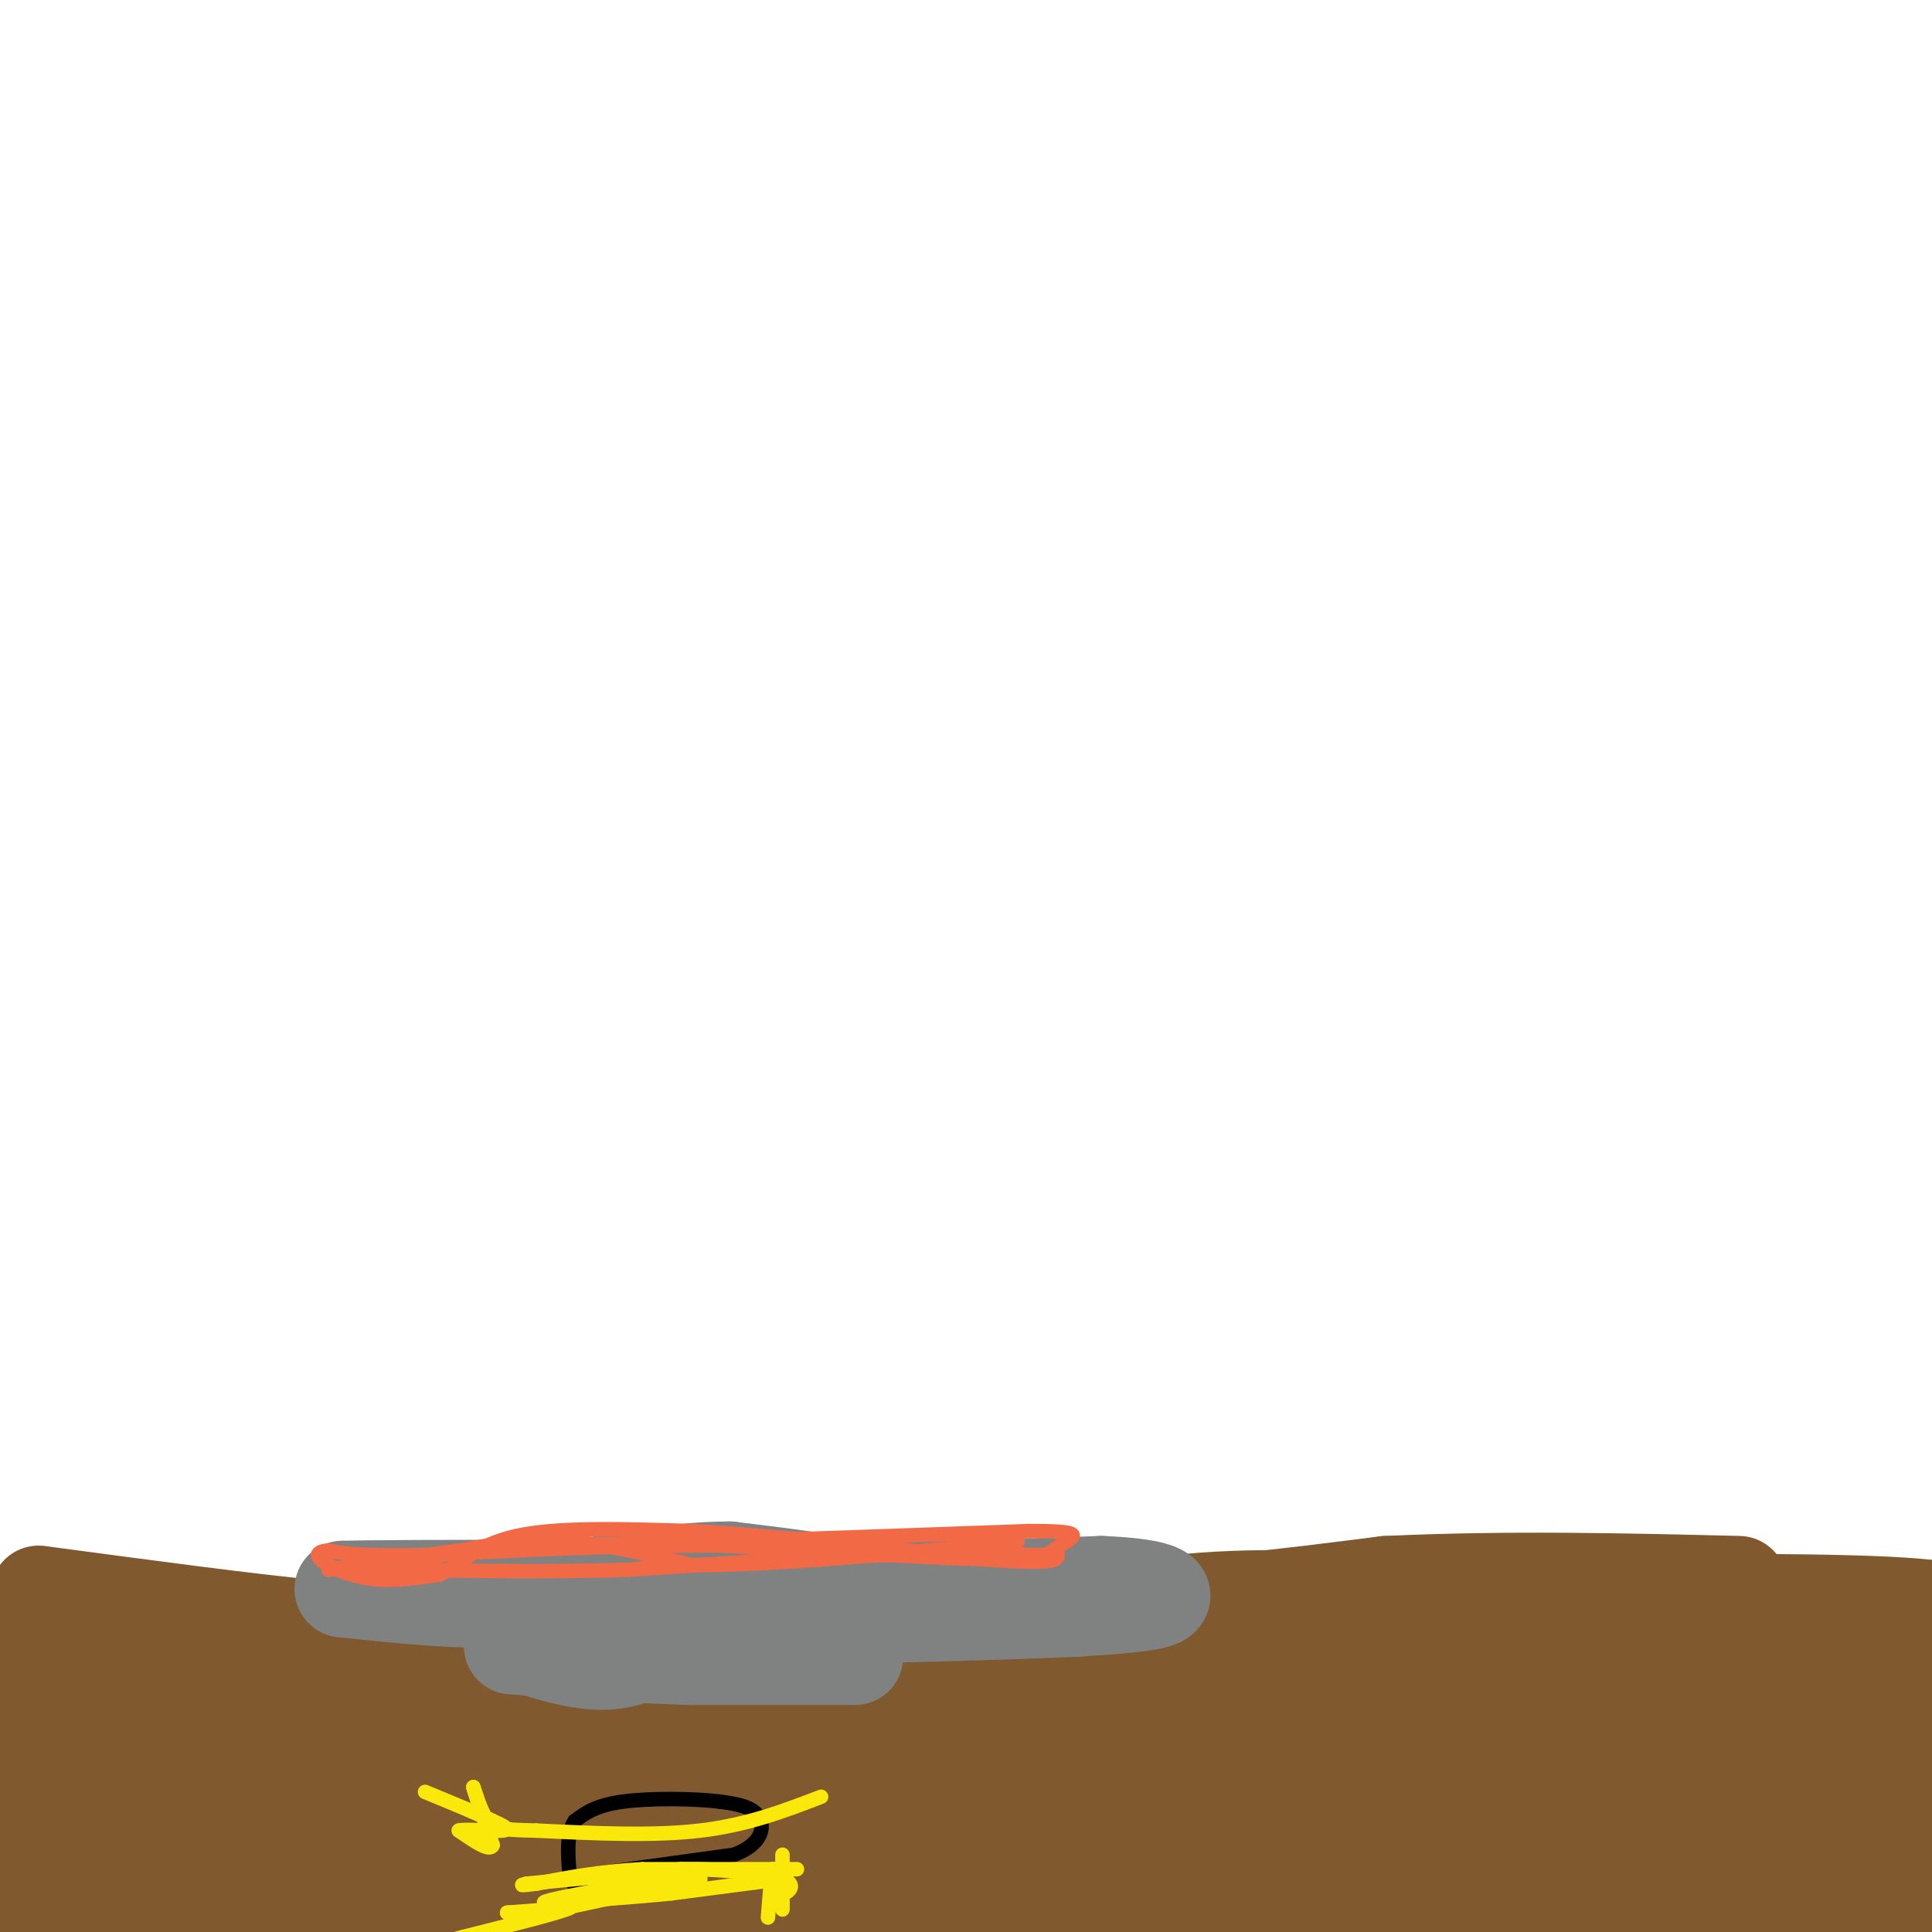 <svg viewBox='0 0 400 400' version='1.1' xmlns='http://www.w3.org/2000/svg' xmlns:xlink='http://www.w3.org/1999/xlink'><g fill='none' stroke='#81592f' stroke-width='20' stroke-linecap='round' stroke-linejoin='round'><path d='M395,386c-71.500,6.083 -143.000,12.167 -189,17c-46.000,4.833 -66.500,8.417 -87,12'/><path d='M21,374c68.202,-7.589 136.405,-15.179 168,-19c31.595,-3.821 26.583,-3.875 36,-1c9.417,2.875 33.262,8.679 68,14c34.738,5.321 80.369,10.161 126,15'/><path d='M389,380c0.000,0.000 -426.000,2.000 -426,2'/><path d='M10,387c53.161,-5.036 106.321,-10.071 133,-13c26.679,-2.929 26.875,-3.750 36,0c9.125,3.750 27.179,12.071 40,13c12.821,0.929 20.411,-5.536 28,-12'/><path d='M247,375c10.284,-2.603 21.994,-3.110 17,-5c-4.994,-1.890 -26.691,-5.163 -50,-4c-23.309,1.163 -48.231,6.761 -64,9c-15.769,2.239 -22.384,1.120 -29,0'/><path d='M121,375c-25.333,-0.333 -74.167,-1.167 -123,-2'/><path d='M3,397c-2.578,2.733 -5.156,5.467 26,5c31.156,-0.467 96.044,-4.133 134,-4c37.956,0.133 48.978,4.067 60,8'/><path d='M272,405c0.000,0.000 142.000,-5.000 142,-5'/><path d='M405,374c-25.804,-6.113 -51.607,-12.226 -64,-16c-12.393,-3.774 -11.375,-5.208 -32,-4c-20.625,1.208 -62.893,5.060 -91,6c-28.107,0.940 -42.054,-1.030 -56,-3'/><path d='M162,357c-20.667,-3.444 -44.333,-10.556 -72,-14c-27.667,-3.444 -59.333,-3.222 -91,-3'/><path d='M2,358c3.851,-2.786 7.702,-5.571 17,-6c9.298,-0.429 24.042,1.500 44,0c19.958,-1.500 45.131,-6.429 76,-7c30.869,-0.571 67.435,3.214 104,7'/><path d='M243,352c39.378,1.933 85.822,3.267 114,2c28.178,-1.267 38.089,-5.133 48,-9'/><path d='M405,345c8.333,-1.500 5.167,-0.750 2,0'/><path d='M405,347c1.244,5.556 2.489,11.111 -14,15c-16.489,3.889 -50.711,6.111 -75,7c-24.289,0.889 -38.644,0.444 -53,0'/><path d='M263,369c-13.179,-0.329 -19.627,-1.153 -33,0c-13.373,1.153 -33.672,4.281 -38,6c-4.328,1.719 7.314,2.028 -5,4c-12.314,1.972 -48.585,5.608 -68,4c-19.415,-1.608 -21.976,-8.459 -36,-12c-14.024,-3.541 -39.512,-3.770 -65,-4'/><path d='M18,367c-14.333,-0.667 -17.667,-0.333 -21,0'/><path d='M2,349c17.393,-3.506 34.786,-7.012 66,-8c31.214,-0.988 76.250,0.542 108,-1c31.750,-1.542 50.214,-6.155 67,-8c16.786,-1.845 31.893,-0.923 47,0'/><path d='M290,332c26.822,-0.178 70.378,-0.622 93,0c22.622,0.622 24.311,2.311 26,4'/><path d='M371,348c-3.689,4.778 -7.378,9.556 -35,11c-27.622,1.444 -79.178,-0.444 -83,-2c-3.822,-1.556 40.089,-2.778 84,-4'/><path d='M337,353c17.311,-0.789 18.589,-0.761 17,-2c-1.589,-1.239 -6.044,-3.744 -10,-5c-3.956,-1.256 -7.411,-1.261 -13,0c-5.589,1.261 -13.311,3.789 -23,5c-9.689,1.211 -21.344,1.106 -33,1'/><path d='M275,352c-10.930,0.168 -21.755,0.089 -16,0c5.755,-0.089 28.089,-0.189 45,-1c16.911,-0.811 28.399,-2.334 38,-5c9.601,-2.666 17.315,-6.476 25,-8c7.685,-1.524 15.343,-0.762 23,0'/><path d='M390,338c3.947,-0.207 2.316,-0.726 3,0c0.684,0.726 3.684,2.695 -22,3c-25.684,0.305 -80.053,-1.056 -104,-1c-23.947,0.056 -17.474,1.528 -11,3'/><path d='M256,343c-37.267,1.089 -124.933,2.311 -170,2c-45.067,-0.311 -47.533,-2.156 -50,-4'/><path d='M36,341c-15.500,-1.333 -29.250,-2.667 -43,-4'/><path d='M8,330c21.946,2.940 43.893,5.881 56,7c12.107,1.119 14.375,0.417 39,0c24.625,-0.417 71.607,-0.548 106,-2c34.393,-1.452 56.196,-4.226 78,-7'/><path d='M287,328c25.167,-1.167 49.083,-0.583 73,0'/></g>
<g fill='none' stroke='#808282' stroke-width='20' stroke-linecap='round' stroke-linejoin='round'><path d='M177,343c0.000,0.000 -34.000,0.000 -34,0'/><path d='M143,343c-11.333,-0.333 -22.667,-1.167 -34,-2'/><path d='M109,341c-5.500,-0.333 -2.250,-0.167 1,0'/><path d='M110,341c2.867,0.889 9.533,3.111 15,3c5.467,-0.111 9.733,-2.556 14,-5'/><path d='M139,339c7.333,-0.667 18.667,0.167 30,1'/><path d='M169,340c7.333,-1.333 10.667,-5.167 14,-9'/><path d='M183,331c-3.000,-2.500 -17.500,-4.250 -32,-6'/><path d='M151,325c-12.333,0.000 -27.167,3.000 -42,6'/><path d='M109,331c-13.333,0.667 -25.667,-0.667 -38,-2'/><path d='M71,329c11.833,-0.333 60.417,-0.167 109,0'/><path d='M180,329c26.167,-0.167 37.083,-0.583 48,-1'/><path d='M228,328c10.889,0.422 14.111,1.978 12,3c-2.111,1.022 -9.556,1.511 -17,2'/><path d='M223,333c-14.000,0.667 -40.500,1.333 -67,2'/><path d='M156,335c-11.500,0.333 -6.750,0.167 -2,0'/></g>
<g fill='none' stroke='#f26946' stroke-width='3' stroke-linecap='round' stroke-linejoin='round'><path d='M68,325c0.000,0.000 27.000,-4.000 27,-4'/><path d='M95,321c14.667,-1.000 37.833,-1.500 61,-2'/><path d='M156,319c19.667,-0.667 38.333,-1.333 57,-2'/><path d='M213,317c10.911,-0.044 9.689,0.844 8,2c-1.689,1.156 -3.844,2.578 -6,4'/><path d='M215,323c-11.833,0.167 -38.417,-1.417 -65,-3'/><path d='M150,320c-21.333,-0.167 -42.167,0.917 -63,2'/><path d='M87,322c-13.667,0.167 -16.333,-0.417 -19,-1'/><path d='M68,321c-3.381,0.333 -2.333,1.667 0,3c2.333,1.333 5.952,2.667 10,3c4.048,0.333 8.524,-0.333 13,-1'/><path d='M91,326c3.978,-1.889 7.422,-6.111 16,-8c8.578,-1.889 22.289,-1.444 36,-1'/><path d='M143,317c16.500,0.833 39.750,3.417 63,6'/><path d='M206,323c12.667,0.833 12.833,-0.083 13,-1'/><path d='M219,322c-4.000,-0.167 -20.500,-0.083 -37,0'/><path d='M182,322c-14.833,0.500 -33.417,1.750 -52,3'/><path d='M130,325c-16.333,0.500 -31.167,0.250 -46,0'/><path d='M84,325c-8.222,0.044 -5.778,0.156 -4,0c1.778,-0.156 2.889,-0.578 4,-1'/><path d='M84,324c5.200,-1.489 16.200,-4.711 27,-5c10.800,-0.289 21.400,2.356 32,5'/><path d='M143,324c15.333,0.167 37.667,-1.917 60,-4'/><path d='M203,320c10.833,-0.833 7.917,-0.917 5,-1'/></g>
<g fill='none' stroke='#000000' stroke-width='3' stroke-linecap='round' stroke-linejoin='round'><path d='M123,388c0.000,0.000 29.000,-4.000 29,-4'/><path d='M152,384c5.978,-2.267 6.422,-5.933 5,-8c-1.422,-2.067 -4.711,-2.533 -8,-3'/><path d='M149,373c-5.244,-0.644 -14.356,-0.756 -20,0c-5.644,0.756 -7.822,2.378 -10,4'/><path d='M119,377c-1.833,2.667 -1.417,7.333 -1,12'/><path d='M118,389c0.833,2.167 3.417,1.583 6,1'/></g>
<g fill='none' stroke='#fae80b' stroke-width='3' stroke-linecap='round' stroke-linejoin='round'><path d='M170,372c-7.583,2.917 -15.167,5.833 -25,7c-9.833,1.167 -21.917,0.583 -34,0'/><path d='M111,379c-7.378,-0.133 -8.822,-0.467 -10,-2c-1.178,-1.533 -2.089,-4.267 -3,-7'/><path d='M98,370c0.167,0.833 2.083,6.417 4,12'/><path d='M102,382c-0.500,1.500 -3.750,-0.750 -7,-3'/><path d='M95,379c1.000,-0.378 7.000,0.178 9,0c2.000,-0.178 0.000,-1.089 -2,-2'/><path d='M102,377c-2.667,-1.333 -8.333,-3.667 -14,-6'/><path d='M165,387c0.000,0.000 -32.000,0.000 -32,0'/><path d='M133,387c-9.000,0.500 -15.500,1.750 -22,3'/><path d='M111,390c-4.000,0.500 -3.000,0.250 -2,0'/><path d='M109,390c5.000,-0.500 18.500,-1.750 32,-3'/><path d='M141,387c8.833,-0.167 14.917,0.917 21,2'/><path d='M162,389c3.311,1.156 1.089,3.044 0,3c-1.089,-0.044 -1.044,-2.022 -1,-4'/><path d='M161,388c-0.333,-0.833 -0.667,-0.917 -1,-1'/><path d='M160,387c-0.333,1.500 -0.667,5.750 -1,10'/><path d='M162,384c0.000,0.000 0.000,10.000 0,10'/><path d='M162,394c0.000,1.833 0.000,1.417 0,1'/><path d='M162,389c0.000,0.000 -23.000,3.000 -23,3'/><path d='M139,392c-8.167,0.833 -17.083,1.417 -26,2'/><path d='M113,394c-2.167,-0.167 5.417,-1.583 13,-3'/><path d='M126,391c5.333,-0.833 12.167,-1.417 19,-2'/><path d='M131,392c0.000,0.000 -14.000,3.000 -14,3'/><path d='M117,395c-4.333,0.667 -8.167,0.833 -12,1'/><path d='M105,396c0.167,0.000 6.583,-0.500 13,-1'/><path d='M118,395c-1.500,0.833 -11.750,3.417 -22,6'/><path d='M96,401c-3.667,1.000 -1.833,0.500 0,0'/></g>
</svg>